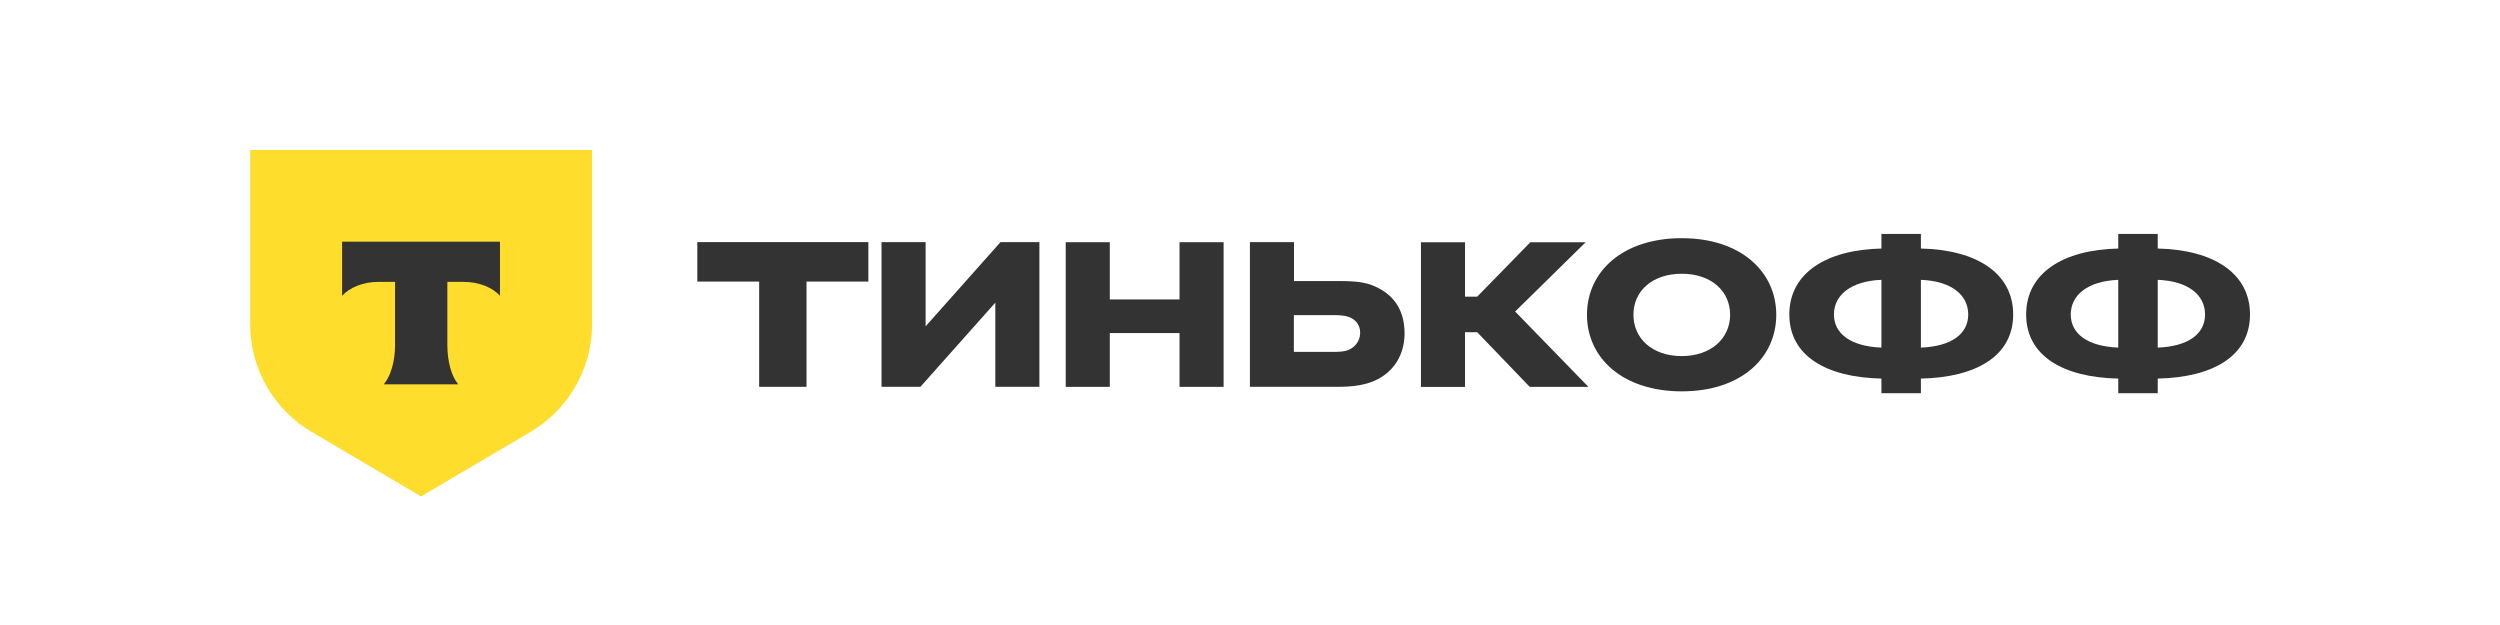 <svg width="200" height="50" viewBox="0 0 200 50" fill="none" xmlns="http://www.w3.org/2000/svg">
<path d="M20 12H47.366V25.937C47.366 29.511 45.462 32.805 42.366 34.599L33.683 39.714L25.009 34.599C21.913 32.819 20.013 29.511 20.013 25.937V12H20Z" fill="#FFDD2D"/>
<path fill-rule="evenodd" clip-rule="evenodd" d="M27.368 19.336V23.667C27.965 23.003 29.042 22.551 30.264 22.551H31.606V27.587C31.606 28.928 31.247 30.098 30.702 30.748H36.662C36.117 30.098 35.788 28.928 35.788 27.587V22.551H37.093C38.329 22.551 39.413 23.003 39.998 23.667V19.336H27.368Z" fill="#333333"/>
<path d="M172.618 18.715H169.46V19.883C165.036 19.978 162.092 21.851 162.092 25.158C162.092 28.464 165.036 30.192 169.46 30.287V31.455H172.618V30.287C177.066 30.192 180 28.464 180 25.158C180 21.851 177.066 19.978 172.618 19.883V18.715ZM169.46 27.808C167.031 27.712 165.66 26.715 165.66 25.158C165.66 23.6 167.026 22.483 169.46 22.387V27.808ZM172.618 22.387C175.072 22.483 176.404 23.605 176.404 25.158C176.404 26.71 175.072 27.712 172.618 27.808V22.387Z" fill="#333333"/>
<path d="M153.672 18.715H150.514V19.883C146.09 19.978 143.146 21.851 143.146 25.158C143.146 28.464 146.09 30.192 150.514 30.287V31.455H153.672V30.287C158.12 30.192 161.054 28.464 161.054 25.158C161.054 21.851 158.12 19.978 153.672 19.883V18.715ZM150.514 27.808C148.085 27.712 146.715 26.715 146.715 25.158C146.715 23.6 148.08 22.483 150.514 22.387V27.808ZM153.672 22.387C156.126 22.483 157.458 23.605 157.458 25.158C157.458 26.71 156.126 27.712 153.672 27.808V22.387Z" fill="#333333"/>
<path d="M134.542 19.054C129.804 19.054 126.958 21.729 126.958 25.181C126.958 28.632 129.804 31.308 134.542 31.308C139.281 31.308 142.101 28.632 142.101 25.181C142.101 21.729 139.256 19.054 134.542 19.054ZM134.542 28.487C132.182 28.487 130.675 27.079 130.675 25.181C130.675 23.282 132.182 21.9 134.542 21.9C136.902 21.9 138.409 23.287 138.409 25.181C138.409 27.074 136.877 28.487 134.542 28.487Z" fill="#333333"/>
<path d="M118.169 26.57L122.377 30.948H127.071L121.21 24.922L126.85 19.381H122.427L118.174 23.734H117.202V19.381H113.676V30.953H117.202V26.575H118.174L118.169 26.57Z" fill="#333333"/>
<path d="M107.136 30.945C107.938 30.945 108.669 30.87 109.35 30.679C111.174 30.168 112.366 28.686 112.366 26.667C112.366 24.648 111.344 23.41 109.716 22.799C108.94 22.509 108.013 22.484 107.141 22.484H103.519V19.373H99.993V30.945H107.141H107.136ZM106.53 25.209C107.016 25.209 107.477 25.209 107.893 25.354C108.474 25.549 108.814 26.035 108.814 26.617C108.814 27.198 108.474 27.734 107.913 27.979C107.522 28.149 107.136 28.149 106.525 28.149H103.509V25.209H106.525H106.53Z" fill="#333333"/>
<path d="M94.362 26.646V30.949H97.888V19.377H94.362V23.956H88.784V19.377H85.257V30.949H88.784V26.646H94.362Z" fill="#333333"/>
<path d="M74.049 26.106V19.373H70.522V30.945H73.633L79.626 24.212V30.945H83.152V19.373H80.037L74.049 26.106Z" fill="#333333"/>
<path d="M64.522 30.947V22.526H69.469V19.369H55.786V22.526H60.733V30.947H64.522Z" fill="#333333"/>
</svg>
